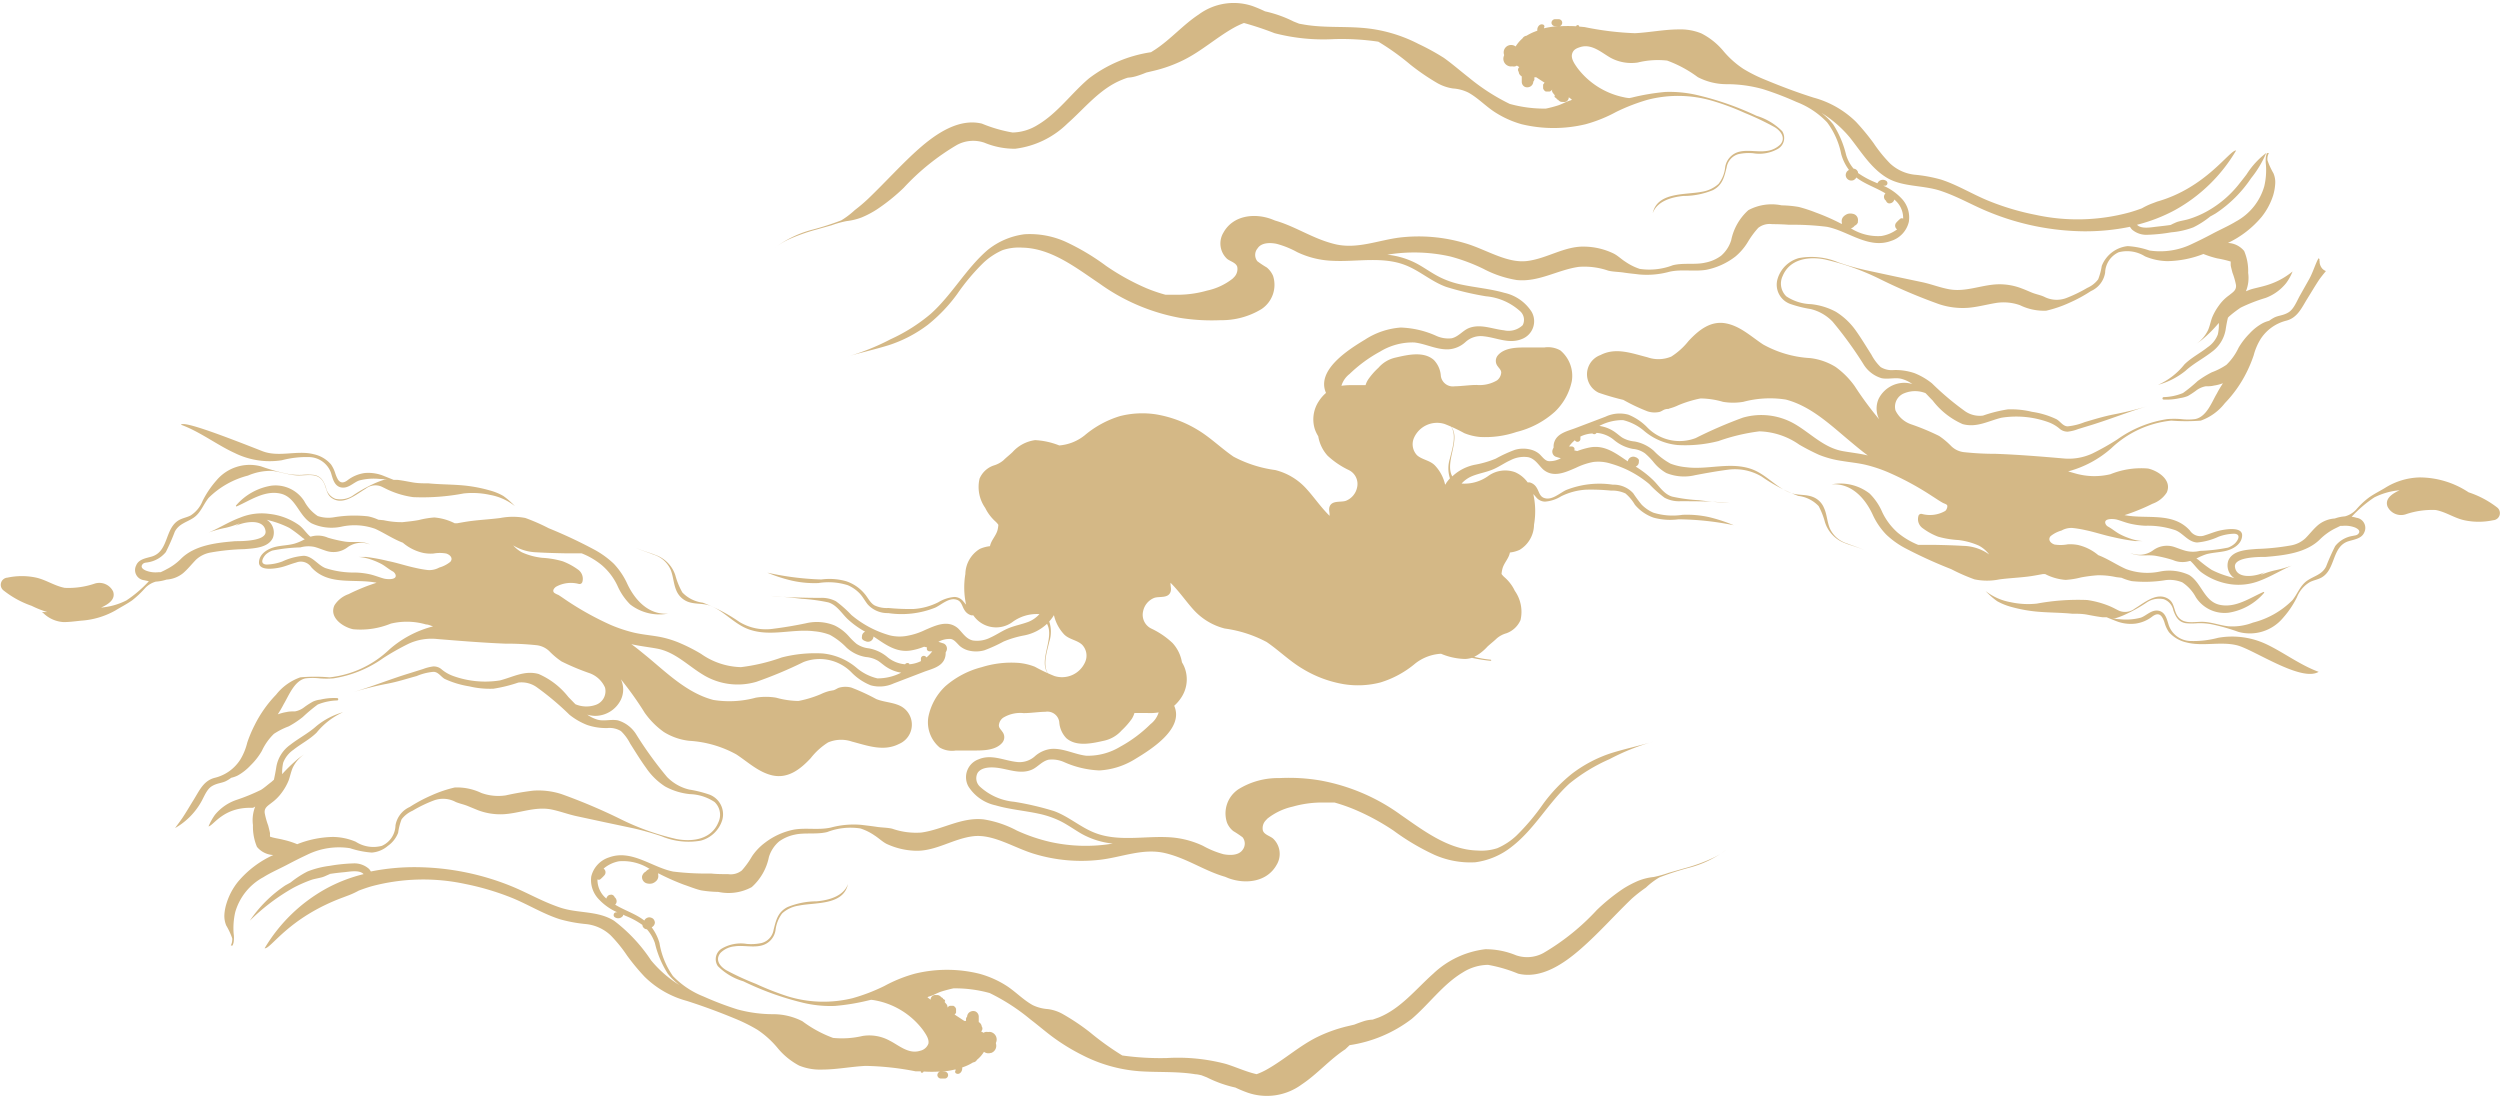 <?xml version="1.0" encoding="UTF-8" standalone="no"?><svg xmlns="http://www.w3.org/2000/svg" xmlns:xlink="http://www.w3.org/1999/xlink" data-name="Layer 1" fill="#000000" height="107.6" preserveAspectRatio="xMidYMid meet" version="1" viewBox="-0.1 -0.3 244.7 107.6" width="244.7" zoomAndPan="magnify"><g id="change1_1"><path d="M217,62.13a9.29,9.29,0,0,1-2.72.31,2.31,2.31,0,0,1-2.09-1.51c-.18-.54-.31-1.31-1-1.45s-1.2.49-1.76.68a5.66,5.66,0,0,1-2.05.15,5.94,5.94,0,0,1-.71-.08l.24,0a7.34,7.34,0,0,0,1.05-.4,14.79,14.79,0,0,0,2.12-1.2,2.18,2.18,0,0,1,1.61-.28,1.45,1.45,0,0,1,.94,1.1c.23.63.5,1.13,1.22,1.25a6.31,6.31,0,0,0,1.15,0,6.41,6.41,0,0,1,1.45.12,20.11,20.11,0,0,1,2.55.73,4.23,4.23,0,0,0,4.37-1.38,9.08,9.08,0,0,0,1.35-2A3,3,0,0,1,226,56.67c.36-.18.76-.24,1.11-.43,1.44-.79,1-3.06,2.68-3.57.56-.17,1.29-.26,1.53-.87a1,1,0,0,0-.77-1.42,2.46,2.46,0,0,0-.47-.1,12.19,12.19,0,0,1,2.21-1.89,6.67,6.67,0,0,1,2.48-.7c-.67.31-1.47.79-1.18,1.59a1.47,1.47,0,0,0,1.78.76,8,8,0,0,1,2.94-.42c1,.19,1.82.79,2.79,1a6.75,6.75,0,0,0,2.83,0,.7.7,0,0,0,.35-1.28,9.29,9.29,0,0,0-2.75-1.45,8.72,8.72,0,0,0-4.79-1.46,6.67,6.67,0,0,0-3.35,1c-.55.34-1.14.62-1.66,1a7.74,7.74,0,0,0-1.21,1.15,2.32,2.32,0,0,1-1.09.66,3.84,3.84,0,0,0-1,.21,2.89,2.89,0,0,0-1.61.62c-.47.39-.84.89-1.27,1.32a2.79,2.79,0,0,1-1.44.7,22.79,22.79,0,0,1-3.3.34c-.94.08-2.34.11-2.79,1.11a1.49,1.49,0,0,0,.58,1.75l-.55-.16a9.17,9.17,0,0,1-1.67-.65,12.71,12.71,0,0,1-1.32-1l-.18-.11a6.22,6.22,0,0,1,1-.43c.58-.15,1.18-.17,1.76-.29.75-.15,1.68-.64,1.72-1.52s-1.49-.64-2.05-.53-1.05.33-1.58.49a1.22,1.22,0,0,1-1.48-.46c-1.68-1.86-4.23-1.08-6.4-1.51.38-.12.75-.25,1.12-.4.55-.21,1.09-.45,1.61-.71a2.74,2.74,0,0,0,1.4-1.1c.55-1.2-.83-2.13-1.83-2.35a8,8,0,0,0-3.69.56,6.76,6.76,0,0,1-3.43-.08l-.7-.2a10.42,10.42,0,0,0,4.22-2.26,10,10,0,0,1,5.88-2.71,18.47,18.47,0,0,0,2.88,0,5.19,5.19,0,0,0,2.36-1.71,12,12,0,0,0,2.12-3,13,13,0,0,0,.7-1.68,5.91,5.91,0,0,1,.65-1.55,4.21,4.21,0,0,1,2.53-1.84c1.11-.28,1.52-1.27,2.08-2.17.36-.58.71-1.17,1.08-1.74.22-.33.48-.64.73-.95a1,1,0,0,1-.33-.21,1.08,1.08,0,0,1-.29-.76.33.33,0,0,1,0-.2l-.11-.08-.12.24c-.27.59-.46,1.2-.77,1.77L225,28.66c-.29.52-.58,1.3-1.11,1.62s-1,.29-1.42.52a3.76,3.76,0,0,0-.47.3,3,3,0,0,0-.64.24,5,5,0,0,0-1.27,1,7,7,0,0,0-1.08,1.4,5.66,5.66,0,0,1-1.19,1.67,6.64,6.64,0,0,1-1.43.73A9.84,9.84,0,0,0,215,37a14.58,14.58,0,0,1-1.43,1.17,5.29,5.29,0,0,1-1.9.4c-.12,0-.16.23,0,.24a6,6,0,0,0,1.64-.15,3.11,3.11,0,0,0,.74-.2,8.28,8.28,0,0,0,.79-.52,2.22,2.22,0,0,1,.95-.43c.27,0,.53,0,.81-.07a3.94,3.94,0,0,0,.88-.23c-.2.32-.4.63-.59,1-.5.84-1,2.29-2.13,2.51a5.39,5.39,0,0,1-1.39,0,8.41,8.41,0,0,0-1.33,0,11.34,11.34,0,0,0-4.91,2,24.81,24.81,0,0,1-2.41,1.36,5.49,5.49,0,0,1-2.88.49c-2.2-.19-4.4-.37-6.61-.45a28.7,28.7,0,0,1-3.07-.16,2.12,2.12,0,0,1-1.27-.59,7.54,7.54,0,0,0-1.19-1,23.09,23.09,0,0,0-2.77-1.15,2.66,2.66,0,0,1-1.5-1.35,1.41,1.41,0,0,1,.89-1.69,2.79,2.79,0,0,1,2.05,0c.24.24.46.49.69.71A7.49,7.49,0,0,0,192,41.21c1.37.38,2.5-.3,3.79-.62a9.26,9.26,0,0,1,4.57.42,3.56,3.56,0,0,1,1.19.7,1.2,1.2,0,0,0,.75.24,4,4,0,0,0,1-.25l1.37-.42c1.83-.57,3.6-1.28,5.44-1.83a0,0,0,0,0,0,0,32.78,32.78,0,0,1-3.25.8c-1,.19-2,.5-2.92.77a6,6,0,0,1-1.65.41c-.46,0-.71-.47-1.09-.69a8.25,8.25,0,0,0-2.4-.73,8.68,8.68,0,0,0-2.38-.24,13.72,13.72,0,0,0-2.43.61,2.52,2.52,0,0,1-1.86-.51A27.19,27.19,0,0,1,189,37.22a6.69,6.69,0,0,0-1.72-1,5.81,5.81,0,0,0-2-.3,2.09,2.09,0,0,1-1.3-.29,4.74,4.74,0,0,1-.91-1.22c-.51-.8-1-1.62-1.55-2.39a6.72,6.72,0,0,0-1.92-1.8,6.54,6.54,0,0,0-2.44-.75,4.61,4.61,0,0,1-2.41-.76,1.73,1.73,0,0,1-.36-2c.68-1.64,2.49-1.92,4.06-1.63a24.3,24.3,0,0,1,5.59,2,53.37,53.37,0,0,0,5.68,2.4,7.34,7.34,0,0,0,2.79.35c.91-.07,1.78-.31,2.67-.46a4.78,4.78,0,0,1,2.43.2,5.33,5.33,0,0,0,2.58.54,11.73,11.73,0,0,0,2.23-.76,14.25,14.25,0,0,0,2.14-1.16,2.37,2.37,0,0,0,1.39-1.8,2.26,2.26,0,0,1,1.33-2,3.29,3.29,0,0,1,2.57.4,5.85,5.85,0,0,0,2.22.47,10.1,10.1,0,0,0,3.5-.7,9.61,9.61,0,0,0,1.35.43,10.93,10.93,0,0,1,1.32.31c0,.11,0,.24,0,.34s.11.5.17.74a7.39,7.39,0,0,1,.35,1.22c.05.52-.31.7-.67,1a4.15,4.15,0,0,0-1,1,5.53,5.53,0,0,0-.68,1.21c-.14.4-.22.82-.39,1.21a3.43,3.43,0,0,1-1.15,1.34c.22-.15.43-.3.64-.47A12.86,12.86,0,0,0,217,31.4l.08-.09a4.29,4.29,0,0,1-.1,1.13,2.63,2.63,0,0,1-1,1.25c-.74.59-1.58,1-2.27,1.68a6.88,6.88,0,0,1-2.58,2s0,0,0,0A7.35,7.35,0,0,0,213.81,36c.79-.72,1.72-1.19,2.56-1.84A3.39,3.39,0,0,0,217.74,32c.06-.39.13-.8.23-1.2a1.88,1.88,0,0,1,.25-.24,10.7,10.7,0,0,1,1-.75,16,16,0,0,1,2.44-.95,4.65,4.65,0,0,0,2-1.44,5,5,0,0,0,.64-1.15c-1.84,1.49-3.44,1.48-4.29,1.83l-.28.11a3.45,3.45,0,0,0,.22-1.8,5,5,0,0,0-.39-2.14,2.16,2.16,0,0,0-1.59-.79,9.77,9.77,0,0,0,3.29-2.54,6.55,6.55,0,0,0,1.14-2.13,5,5,0,0,0,.2-1.16,2.2,2.2,0,0,0-.18-1,7.13,7.13,0,0,1-.58-1.26,1.16,1.16,0,0,1,.14-.71h-.18a1.17,1.17,0,0,0-.11.33,3.31,3.31,0,0,0,0,.83,6.94,6.94,0,0,1-.16,2.08,5.69,5.69,0,0,1-2.76,3.45c-.74.45-1.53.79-2.3,1.2s-1.32.68-2,1a7.11,7.11,0,0,1-4.18.65,7.83,7.83,0,0,0-2.13-.43,3.07,3.07,0,0,0-2.54,1.94,6.32,6.32,0,0,1-.35,1.31,2.68,2.68,0,0,1-1.07.84,13.65,13.65,0,0,1-2.07,1,2.67,2.67,0,0,1-2.16-.14c-.38-.17-.8-.24-1.19-.4s-.67-.29-1-.41a6,6,0,0,0-2.4-.4c-1.59.07-3.11.78-4.71.48-.88-.16-1.71-.49-2.58-.68l-2.75-.58-2.74-.59a24.07,24.07,0,0,1-2.76-.78,6.82,6.82,0,0,0-3.86-.42,3,3,0,0,0-2.08,2,2,2,0,0,0,1.23,2.49,11.58,11.58,0,0,0,2,.5,4.41,4.41,0,0,1,2.15,1.24,38.15,38.15,0,0,1,3,4.13,3.1,3.1,0,0,0,1.8,1.4c.68.13,1.37-.11,2,.08a3.21,3.21,0,0,1,1,.49,2.67,2.67,0,0,0-.75-.12,2.82,2.82,0,0,0-2.55,1.57,2.35,2.35,0,0,0,.05,2,33.41,33.41,0,0,1-2.39-3.24,8,8,0,0,0-1.88-1.89,6.07,6.07,0,0,0-2.48-.86,10.69,10.69,0,0,1-4.6-1.33c-1.13-.74-2.19-1.76-3.56-2.05-1.55-.34-2.74.63-3.74,1.7a6.84,6.84,0,0,1-1.69,1.53,3.25,3.25,0,0,1-2.34.07c-1.51-.38-3.09-1-4.59-.22a2,2,0,0,0-.18,3.69,24.66,24.66,0,0,0,2.41.7,18,18,0,0,0,2.39,1.13,2.24,2.24,0,0,0,1.15.05c.22-.06.35-.2.58-.26s.27,0,.4-.08a4.57,4.57,0,0,0,.85-.31,11.3,11.3,0,0,1,2.19-.67,8.12,8.12,0,0,1,2.19.33,5.9,5.9,0,0,0,2,0,10.08,10.08,0,0,1,4.16-.22c2.55.67,4.51,2.62,6.49,4.25.5.42,1,.83,1.53,1.22-.82-.2-1.65-.28-2.48-.43-1.84-.34-3.13-1.76-4.69-2.66a6.53,6.53,0,0,0-5.06-.61,43.46,43.46,0,0,0-4.62,2,4.41,4.41,0,0,1-4.69-1,5.4,5.4,0,0,0-1.89-1.29,3.24,3.24,0,0,0-2.23.19l-3,1.14c-.72.27-1.69.48-2,1.28a1.29,1.29,0,0,0-.09.6,1.3,1.3,0,0,0-.08.17.55.55,0,0,0,.25.72,5.52,5.52,0,0,0,.54.16,2.21,2.21,0,0,1-1.15.29c-.41,0-.71-.5-1-.74a2.06,2.06,0,0,0-.72-.37,2.91,2.91,0,0,0-1.63,0,13.15,13.15,0,0,0-1.87.86,9.89,9.89,0,0,1-2,.59,4.48,4.48,0,0,0-2.26,1.15c-.81-1.45,1-3.79-.23-5,.74.81.22,2.29,0,3.24a3.16,3.16,0,0,0,0,1.95,4.52,4.52,0,0,0-.37.47c0,.05-.07.1-.1.16a4,4,0,0,0-1-1.89c-.49-.51-1.24-.55-1.75-1a1.56,1.56,0,0,1-.3-1.7,2.47,2.47,0,0,1,3-1.36,16.06,16.06,0,0,1,1.93.9,5.35,5.35,0,0,0,1.53.37,9.5,9.5,0,0,0,3.58-.49A8.7,8.7,0,0,0,152.09,40a5.76,5.76,0,0,0,1.66-3,3.24,3.24,0,0,0-1.12-3,2.44,2.44,0,0,0-1.57-.29c-.59,0-1.18,0-1.77,0-.89,0-2.12,0-2.78.77a.85.85,0,0,0,0,1.09c.14.2.32.34.33.59a1.06,1.06,0,0,1-.41.77,3.36,3.36,0,0,1-2,.45c-.71,0-1.43.12-2.14.13a1.19,1.19,0,0,1-1.36-1,2.47,2.47,0,0,0-.68-1.57c-1-.89-2.58-.51-3.75-.24a3.09,3.09,0,0,0-1.68,1,6.81,6.81,0,0,0-1,1.14,2.2,2.2,0,0,0-.26.56c-.42,0-.83,0-1.25,0a6.76,6.76,0,0,0-1.11.06,2.28,2.28,0,0,1,.79-1.15,13.82,13.82,0,0,1,3-2.2,6.1,6.1,0,0,1,3.34-.89c1.15.13,2.21.74,3.39.67a2.71,2.71,0,0,0,1.61-.7,2.21,2.21,0,0,1,1.82-.57c1.25.13,2.45.78,3.72.26a1.86,1.86,0,0,0,.94-2.67,4.26,4.26,0,0,0-2.67-1.85c-1.36-.39-2.79-.51-4.17-.8a8.62,8.62,0,0,1-2.16-.74c-.7-.35-1.34-.81-2-1.19a7.92,7.92,0,0,0-3.12-1,16.13,16.13,0,0,1,6.15.17,17.88,17.88,0,0,1,3.25,1.21,10.61,10.61,0,0,0,3.27,1.1c2.17.22,4-1,6.08-1.29a7.17,7.17,0,0,1,2.87.37c.48.12,1,.11,1.52.19s1,.12,1.47.18a8.32,8.32,0,0,0,3-.26c1.2-.27,2.4,0,3.6-.19a6.83,6.83,0,0,0,2.86-1.3A5.64,5.64,0,0,0,171,23.35,8.6,8.6,0,0,1,172,22a1.81,1.81,0,0,1,1.36-.36q.82,0,1.65.06a27.05,27.05,0,0,1,3.71.2c2.06.4,4.07,2.2,6.28,1.38a2.57,2.57,0,0,0,1.74-1.88A2.7,2.7,0,0,0,186,19.1a5.35,5.35,0,0,0-1.76-1.22h.19a.25.25,0,0,0,.21-.21.29.29,0,0,0-.09-.25.59.59,0,0,0-.84.13l-.05.09-.25-.11a8.51,8.51,0,0,1-1.65-.9.29.29,0,0,0,0-.09.6.6,0,0,0-.14-.21.45.45,0,0,0-.29-.12,3.72,3.72,0,0,1-.73-1.34,9.75,9.75,0,0,0-1.27-3,6.71,6.71,0,0,0-1.14-1.12,11.41,11.41,0,0,1,2.79,2.43c1.11,1.4,2.07,3,3.61,3.92s3.52.7,5.26,1.28,3.15,1.44,4.75,2.08a25.13,25.13,0,0,0,9.25,1.88,21.67,21.67,0,0,0,4.53-.44,1.88,1.88,0,0,0,.19.26,2.14,2.14,0,0,0,1.54.52,16.15,16.15,0,0,0,2.31-.24,8,8,0,0,0,2.17-.49,8.86,8.86,0,0,0,1.66-1.07c.18-.09.35-.19.52-.29a12.39,12.39,0,0,0,3.47-3.45,10.38,10.38,0,0,0,1.48-2.47,8,8,0,0,0-1.92,2.09c-.27.36-.55.71-.82,1.05a10.5,10.5,0,0,1-3,2.54,9.28,9.28,0,0,1-1.83.79c-.32.1-.66.15-1,.24s-.52.24-.81.31h0l.23,0c-.53.08-1.07.14-1.6.2s-1.49.25-1.9-.19a16.12,16.12,0,0,0,3.7-1.43,15.83,15.83,0,0,0,6-5.84c-.62-.08-2.92,3.64-7.73,5l-.58.22a6.59,6.59,0,0,0-.91.44c-.4.15-.8.28-1.21.4a19.3,19.3,0,0,1-9.19.24,25,25,0,0,1-4.48-1.32c-1.62-.64-3.11-1.59-4.77-2.13a14.19,14.19,0,0,0-2.6-.48,4.19,4.19,0,0,1-2.4-1.1,13.87,13.87,0,0,1-1.62-2,22.87,22.87,0,0,0-1.72-2.08,9.45,9.45,0,0,0-4.13-2.36c-1.59-.5-3.18-1.1-4.72-1.74a14.62,14.62,0,0,1-2.17-1.08,9.1,9.1,0,0,1-2-1.8,6.85,6.85,0,0,0-2.11-1.67,5.38,5.38,0,0,0-2.21-.39c-1.44,0-2.86.3-4.3.37A29.62,29.62,0,0,1,155,2.35l-.53-.05a.13.13,0,0,0-.05-.11.16.16,0,0,0-.25.08,14.47,14.47,0,0,0-1.61,0,.37.37,0,0,0,.25-.36.35.35,0,0,0-.37-.33l-.36,0a.36.36,0,0,0-.32.37.35.35,0,0,0,.37.31h.24a8.69,8.69,0,0,0-1.34.21.09.09,0,0,0,0,0h0l0-.07h0a.19.19,0,0,0-.06-.28c-.33-.15-.6.18-.6.49l0,.1a5.14,5.14,0,0,0-1.06.49.53.53,0,0,0-.39.26l0,0a3.38,3.38,0,0,0-.67.79.73.73,0,0,0-.67-.11h0a.72.72,0,0,0-.46.92s0,.05,0,.07a.75.75,0,0,0,.36,1,.67.67,0,0,0,.37.07h.12a.51.51,0,0,0,.4-.08l.24.15a.33.33,0,0,0-.05.47.43.43,0,0,0,.09.26.68.68,0,0,0,.2.18,0,0,0,0,0,0,0c0,.18,0,.37,0,.55a.55.55,0,0,0,.32.48.64.64,0,0,0,.43,0,.57.57,0,0,0,.38-.52l0,0a.54.54,0,0,0,.1-.18.23.23,0,0,0,0-.14.2.2,0,0,0,0-.11h.18l.83.54a.23.23,0,0,0-.07.07l-.08.11,0,.13v.13l0,.12.06.12.08.1.12.08.12,0h.13l.13,0a.34.34,0,0,0,.16-.1.28.28,0,0,0,.09-.1.34.34,0,0,0,.06.32,3.11,3.11,0,0,0,.23.28s-.05,0-.06,0,0,.06,0,.09a.12.12,0,0,0,.07.1l.1.06h0a.26.26,0,0,0,.18.16l0,0a.56.56,0,0,0,.33.21c-.17-.05,0,0,.08,0l.1,0a.45.45,0,0,0,.53-.46l.31.23,0,0s-.09.07-.11.07c-.44.11-.85.38-1.29.51a11.43,11.43,0,0,1-1.15.3,12.69,12.69,0,0,1-3.54-.46,20.07,20.07,0,0,1-4-2.58c-.82-.64-1.61-1.33-2.45-1.93A22.6,22.6,0,0,0,138.74,4a14.46,14.46,0,0,0-5.6-1.58c-1.84-.14-3.69,0-5.51-.3l-.57-.1-.53-.21a11.93,11.93,0,0,0-2.81-1,13.33,13.33,0,0,0-1.23-.52,5.77,5.77,0,0,0-5.26.83c-1.52,1-2.73,2.42-4.26,3.43l-.41.26a13.24,13.24,0,0,0-6.08,2.57c-1.72,1.46-3.06,3.39-5,4.54a4.83,4.83,0,0,1-2.47.75,14,14,0,0,1-3-.87c-2.27-.55-4.5,1-6.12,2.42s-3.32,3.31-5,4.92a15.87,15.87,0,0,1-1.33,1.13,8.1,8.1,0,0,1-1.32,1,27.17,27.17,0,0,1-2.94.94A10.47,10.47,0,0,0,75.68,24,7.55,7.55,0,0,1,77,23.18a18.15,18.15,0,0,1,2.77-1l1.53-.43a9.43,9.43,0,0,1,1.47-.41,6,6,0,0,0,1.5-.37,9.41,9.41,0,0,0,1.44-.76,18.58,18.58,0,0,0,2.64-2.12,22.88,22.88,0,0,1,5.21-4.2,3.35,3.35,0,0,1,2.7-.22,7.74,7.74,0,0,0,3,.59,8.83,8.83,0,0,0,5.12-2.47c1.7-1.5,3.17-3.41,5.34-4.28a5.71,5.71,0,0,1,.58-.21,3.43,3.43,0,0,0,.8-.14,9.35,9.35,0,0,0,1-.36l.68-.16a13.59,13.59,0,0,0,3-1.08c1.74-.87,3.19-2.19,4.88-3.14a7.7,7.7,0,0,1,1-.47,31.08,31.08,0,0,1,3,1,19,19,0,0,0,5.78.58,24.49,24.49,0,0,1,4.37.25,24.35,24.35,0,0,1,3.14,2.25,22.23,22.23,0,0,0,2.63,1.8,4.41,4.41,0,0,0,1.54.53,4,4,0,0,1,1.48.39c.92.5,1.66,1.29,2.53,1.87a9.65,9.65,0,0,0,2.71,1.24,13.38,13.38,0,0,0,6.26,0,13.93,13.93,0,0,0,3-1.21,19,19,0,0,1,3.09-1.19,11.92,11.92,0,0,1,6.38.13,24.35,24.35,0,0,1,3.12,1.17,27.12,27.12,0,0,1,2.88,1.37c.61.35,1.16,1.06.59,1.71a2.3,2.3,0,0,1-1.38.64c-.86.12-1.73-.13-2.59.06a1.84,1.84,0,0,0-1.43,1.52,3.15,3.15,0,0,1-.65,1.64,3.17,3.17,0,0,1-1.63.77c-1.59.32-4.37,0-4.81,2.1,0,0,0,0,0,0,.44-1.21,1.89-1.58,3-1.69a7.48,7.48,0,0,0,2.89-.57c.93-.48,1.11-1.27,1.34-2.21a1.62,1.62,0,0,1,1.14-1.31,4.77,4.77,0,0,1,1.46-.09,3.69,3.69,0,0,0,2.44-.44,1.23,1.23,0,0,0,.4-1.72,5.91,5.91,0,0,0-2.5-1.5A29.25,29.25,0,0,0,166,9a12,12,0,0,0-3.09-.3,21.39,21.39,0,0,0-3.28.55l-.25.05a3.08,3.08,0,0,1-.53-.08,7.6,7.6,0,0,1-4.57-2.89c-.25-.36-.62-.87-.51-1.33s.47-.58.8-.69c1.14-.36,2.09.55,3,1.06a4.28,4.28,0,0,0,2.63.45,8.25,8.25,0,0,1,2.88-.19,11.86,11.86,0,0,1,3,1.62,6.11,6.11,0,0,0,2.84.69,13.11,13.11,0,0,1,3.52.48,29.89,29.89,0,0,1,3.3,1.26,8.15,8.15,0,0,1,3,2,7.67,7.67,0,0,1,1.38,3.11,4.55,4.55,0,0,0,.75,1.53l-.06.06a.43.43,0,0,0-.19.21.55.55,0,0,0-.06.28.54.54,0,0,0,.19.37.52.52,0,0,0,.39.13.44.44,0,0,0,.27-.09.55.55,0,0,0,.19-.21v0a1.92,1.92,0,0,0,.21.16c.82.56,1.79.88,2.64,1.4a.52.52,0,0,0-.14.25.5.5,0,0,0,.07.34.34.34,0,0,0,.12.12s0,0,0,0a.38.38,0,0,0,.25.26.41.41,0,0,0,.16,0,.44.44,0,0,0,.19-.07.47.47,0,0,0,.21-.3,2.31,2.31,0,0,1,.87,1.81.13.13,0,0,1,0,.06.26.26,0,0,0-.27,0,3.87,3.87,0,0,0-.41.4.44.44,0,0,0,.09.65,3.51,3.51,0,0,1-1.54.65,5,5,0,0,1-3-.76l.05,0a.71.71,0,0,0,.34-.25.57.57,0,0,0,.31-.32h0a.56.56,0,0,0,0-.12.61.61,0,0,0-.49-.72,1,1,0,0,0-.49,0,1.07,1.07,0,0,0-.44.28.65.65,0,0,0-.15.58c0,.05,0,.1,0,.14a21.14,21.14,0,0,0-2.53-1.12,14.81,14.81,0,0,0-1.67-.55,10.63,10.63,0,0,0-1.69-.16,4.82,4.82,0,0,0-3.26.47,5.39,5.39,0,0,0-1.68,2.94,3.28,3.28,0,0,1-1,1.53,3.79,3.79,0,0,1-1.51.66c-1,.24-2.14,0-3.2.26a6.43,6.43,0,0,1-3.24.36,5.47,5.47,0,0,1-1.39-.69c-.39-.24-.76-.61-1.16-.81a6.79,6.79,0,0,0-2.8-.68c-2-.08-3.73,1.18-5.7,1.41s-4-1.14-6-1.73a15.92,15.92,0,0,0-6.36-.58c-2.15.25-4.24,1.18-6.41.66s-3.84-1.73-5.87-2.31l-.35-.14c-1.66-.61-3.75-.39-4.7,1.3a2.06,2.06,0,0,0,.34,2.58c.3.25.87.37,1,.78a1.13,1.13,0,0,1-.29,1c-.06.06-.11.12-.17.17h-.12s0,0,0,0h.12a6.08,6.08,0,0,1-2.48,1.16,10.58,10.58,0,0,1-2.79.41c-.43,0-.86,0-1.29,0a15.26,15.26,0,0,1-1.87-.64,22.94,22.94,0,0,1-3.94-2.18,22.54,22.54,0,0,0-4-2.38,8.52,8.52,0,0,0-4-.72,7.2,7.2,0,0,0-3.59,1.53C94.44,26,93.09,28.55,91,30.42a17,17,0,0,1-3.94,2.49,22.37,22.37,0,0,1-4.32,1.72s0,0,0,0c1.38-.41,2.79-.72,4.17-1.15a12.91,12.91,0,0,0,3.82-2,15.56,15.56,0,0,0,2.86-3,20.57,20.57,0,0,1,2.58-3.07,6.59,6.59,0,0,1,1.87-1.23,5.08,5.08,0,0,1,1.94-.24c2.84.06,5.28,2,7.52,3.5a19.48,19.48,0,0,0,7.88,3.37,19.72,19.72,0,0,0,4,.23,7.49,7.49,0,0,0,4-1.09,2.85,2.85,0,0,0,1.13-3.24,2.14,2.14,0,0,0-.62-.83,9.78,9.78,0,0,1-.92-.61A1,1,0,0,1,123,24c.38-.58,1.27-.56,1.87-.43a8.89,8.89,0,0,1,2,.81,8.8,8.8,0,0,0,3.52.85c2.32.11,4.83-.45,7.06.42,1.42.55,2.57,1.62,4,2.13a28.92,28.92,0,0,0,3.89.92,5.73,5.73,0,0,1,3.37,1.48,1.13,1.13,0,0,1,.23,1.35,2,2,0,0,1-1.83.5c-1.13-.12-2.3-.66-3.43-.22-.6.24-1,.83-1.68,1a2.85,2.85,0,0,1-1.57-.26,9.19,9.19,0,0,0-3.42-.79,7.38,7.38,0,0,0-3.5,1.18c-1.66,1-4.8,3-3.82,5.22a3.74,3.74,0,0,0-.71.82,3.21,3.21,0,0,0-.39,2.71,3.32,3.32,0,0,0,.34.71,3.75,3.75,0,0,0,.91,1.9,8.21,8.21,0,0,0,2.08,1.41,1.51,1.51,0,0,1,.81,1.71,1.79,1.79,0,0,1-1.1,1.3c-.5.17-1.35-.07-1.59.57-.1.28,0,.54,0,.81v.09c-.83-.81-1.54-1.85-2.2-2.57a6.09,6.09,0,0,0-3.11-1.91,12.17,12.17,0,0,1-4.09-1.31c-1.23-.84-2.28-1.9-3.57-2.66a11.54,11.54,0,0,0-4-1.48,8.85,8.85,0,0,0-3.55.17,9.7,9.7,0,0,0-3.44,1.87,4.54,4.54,0,0,1-2.5,1,7.4,7.4,0,0,0-2.36-.52,3.61,3.61,0,0,0-2.21,1.17c-.29.28-.61.52-.9.81a2.66,2.66,0,0,1-.94.5,2.3,2.3,0,0,0-1.39,1.29,3.57,3.57,0,0,0,.55,2.86,4.4,4.4,0,0,0,1,1.33,1.81,1.81,0,0,1,.29.33,3,3,0,0,1-.08.51c-.15.57-.63,1-.74,1.58a3.3,3.3,0,0,0-1,.27,2.94,2.94,0,0,0-1.41,2.45,7.93,7.93,0,0,0,.07,3c-.16-.17-.3-.37-.43-.48a1.14,1.14,0,0,0-.71-.27,3.6,3.6,0,0,0-1.58.52,6.29,6.29,0,0,1-2.44.66,22.22,22.22,0,0,1-2.44-.1,2.78,2.78,0,0,1-1.37-.26c-.42-.25-.63-.73-.93-1.09a4,4,0,0,0-1.84-1.27,6,6,0,0,0-2.43-.17A28.15,28.15,0,0,1,75,55.75s0,0,0,0a15.09,15.09,0,0,0,2.44.79,10.09,10.09,0,0,0,2.57.23,6.2,6.2,0,0,1,2.87.21,3.56,3.56,0,0,1,1.14.78c.33.34.53.75.82,1.11a2.62,2.62,0,0,0,2,.84,8.86,8.86,0,0,0,4.59-.53c.61-.28,1.34-1,2.07-.79.52.13.56.65.79,1a1.14,1.14,0,0,0,.69.54l.19,0a2.7,2.7,0,0,0,3.85.64,4,4,0,0,1,2.62-.76,2.89,2.89,0,0,1-1.09.76c-.64.24-1.31.36-1.94.62s-1.16.64-1.76.91a2.88,2.88,0,0,1-1.73.29c-.66-.15-1-.75-1.44-1.18-1-.88-2.21-.29-3.25.16a6.55,6.55,0,0,1-1.67.55A4,4,0,0,1,87,61.89a10.05,10.05,0,0,1-3.77-2,11.3,11.3,0,0,0-1.51-1.34,3,3,0,0,0-1.53-.33c-1.61,0-3.22-.05-4.82-.19,0,0,0,0,0,0,1,.06,2,.16,3,.28a17.47,17.47,0,0,1,2.6.35c.83.25,1.3,1.06,1.89,1.63a8.74,8.74,0,0,0,1.72,1.24h0a.52.52,0,0,0-.19.14.5.5,0,0,0-.12.35.34.34,0,0,0,0,.17.33.33,0,0,0,.11.15.65.65,0,0,0,.22.11.55.55,0,0,0,.52,0A.55.55,0,0,0,85.4,62c1.14.76,2.22,1.62,3.7,1.36A6,6,0,0,0,90.35,63l.29.07a.34.34,0,0,0,0,.24.3.3,0,0,0,.21.14l.3,0a3.26,3.26,0,0,1-.57.6.3.3,0,0,0-.17-.14.28.28,0,0,0-.37.22l0,.28h0a3.06,3.06,0,0,1-1.14.31l0-.06a.28.28,0,0,0-.41.06,3.11,3.11,0,0,1-1.68-.66,3.89,3.89,0,0,0-1.87-.9,2.57,2.57,0,0,1-1.2-.44A6.56,6.56,0,0,1,83,62a4.42,4.42,0,0,0-1.41-1.08,4.61,4.61,0,0,0-2.82-.21c-1,.21-2.11.4-3.16.53a5,5,0,0,1-3.33-.66,16.42,16.42,0,0,0-3.59-1.89,3.32,3.32,0,0,1-2-1A7.21,7.21,0,0,1,66,56a3.15,3.15,0,0,0-2-2c-.57-.23-1.27-.4-1.87-.69.54.27,1.16.44,1.72.67a2.71,2.71,0,0,1,1.69,1.48c.27.67.28,1.4.57,2.06a2,2,0,0,0,1.12,1.08c.72.27,1.49.12,2.21.4,1.39.55,2.35,1.81,3.78,2.31,2.1.74,4.26-.09,6.39.18a5.6,5.6,0,0,1,1.52.35,6.8,6.8,0,0,1,1.63,1.25,3.69,3.69,0,0,0,1.89.92,2.82,2.82,0,0,1,1.21.38c.31.21.57.46.89.65a3.6,3.6,0,0,0,1.36.5,5.06,5.06,0,0,1-2.33.56,4.88,4.88,0,0,1-2-1,6.05,6.05,0,0,0-3.36-1.44,13.15,13.15,0,0,0-4,.39,18.26,18.26,0,0,1-4,.95,7.08,7.08,0,0,1-3.9-1.3,17,17,0,0,0-1.94-1A9.73,9.73,0,0,0,64.27,62c-.78-.13-1.56-.2-2.33-.38a14.18,14.18,0,0,1-2.28-.76,29.31,29.31,0,0,1-4.11-2.26c-.35-.23-.68-.47-1-.67a1.68,1.68,0,0,1-.42-.22c-.18-.21,0-.43.18-.57a3,3,0,0,1,2.26-.28.29.29,0,0,0,.34-.23,1.1,1.1,0,0,0-.45-1.19,6.42,6.42,0,0,0-1.48-.8,8.87,8.87,0,0,0-2-.34,6.53,6.53,0,0,1-2-.54,3.24,3.24,0,0,1-1-.86L50,53a4.64,4.64,0,0,0,2.42.76c.95.06,1.9.08,2.85.1.46,0,.92,0,1.38,0h.18a7.28,7.28,0,0,1,2,1.18,6,6,0,0,1,1.51,2,6,6,0,0,0,1.24,1.82,4.67,4.67,0,0,0,3.73.9s0,0,0,0c-1.91.15-3.25-1.31-4-2.89a7.21,7.21,0,0,0-1.34-2,8.93,8.93,0,0,0-1.84-1.34A46.63,46.63,0,0,0,53.6,51.4a19,19,0,0,0-2.28-1,6.46,6.46,0,0,0-2.44,0c-.91.12-1.83.17-2.74.28-.51.06-1,.15-1.51.24l-.22,0a5.37,5.37,0,0,0-2-.57,8.65,8.65,0,0,0-1.51.25c-.52.1-1.06.15-1.6.21a8.22,8.22,0,0,1-1.84-.19l-.53-.05a4.52,4.52,0,0,0-1-.33,12.08,12.08,0,0,0-3.34.09A3.27,3.27,0,0,1,31,50.21a4,4,0,0,1-1.32-1.46,3.34,3.34,0,0,0-3.23-1.51A5.76,5.76,0,0,0,23,49.18a.06.06,0,0,0,.06.09c1.34-.59,2.74-1.6,4.28-1.26s1.77,2.16,3.05,2.91a4.63,4.63,0,0,0,2.89.34,6,6,0,0,1,3.34.2c.92.42,1.76,1,2.71,1.36a4.6,4.6,0,0,0,2,1,3.71,3.71,0,0,0,1,.06,3.5,3.5,0,0,1,1.25,0c.37.12.7.45.4.81a3,3,0,0,1-1.08.56,2.06,2.06,0,0,1-1.09.25,11.08,11.08,0,0,1-1.26-.22c-.9-.19-1.77-.49-2.68-.67a17.79,17.79,0,0,0-2.18-.4q-.37,0-.75,0a4.81,4.81,0,0,1,1.2.23,7.41,7.41,0,0,1,1.09.46c.4.22.74.53,1.15.75l0,0a.7.7,0,0,1,.21.24c.27.59-.76.53-1.11.44s-.86-.29-1.3-.4a7.5,7.5,0,0,0-1.49-.19,9,9,0,0,1-2.95-.44c-.77-.32-1.23-1.15-2.1-1.2a6,6,0,0,0-2.11.56,4.9,4.9,0,0,1-1.55.3c-.74-.06-.3-.75-.05-1a2.17,2.17,0,0,1,.62-.37,15.75,15.75,0,0,1,2.75-.31,2.9,2.9,0,0,1,1.37-.05c.39.1.75.26,1.13.38a2.27,2.27,0,0,0,2.09-.32A2.27,2.27,0,0,1,36.12,53h0c-.77-.41-1.7-.15-2.52-.3A13,13,0,0,1,32,52.33a2.44,2.44,0,0,0-1.66-.11l-.07,0c-.39-.33-.66-.78-1.07-1.1A6.19,6.19,0,0,0,26.26,50a5.53,5.53,0,0,0-2.87.37c-1.08.4-2,1-3.08,1.46,0,0,0,0,0,0A10.58,10.58,0,0,1,22,51.36a9.37,9.37,0,0,0,1.36-.44l-.47.3s0,0,0,0c.72-.41,2.81-.86,3,.45.16,1-2.3,1-2.95,1-1.82.15-4,.38-5.35,1.75a5.44,5.44,0,0,1-1.39,1c-.19.11-.39.2-.58.29l-.23,0a2.56,2.56,0,0,1-1.23-.17c-.18-.08-.5-.26-.36-.53s.42-.23.58-.27a2.84,2.84,0,0,0,1.75-1,20.38,20.38,0,0,0,.88-2c.42-.8,1.18-.91,1.86-1.38s.94-1.3,1.45-1.93a8.46,8.46,0,0,1,3.85-2.18,5.61,5.61,0,0,1,2.38-.46c.79.1,1.55.38,2.36.44s1.79-.25,2.39.33.42,1.43,1.06,1.88c1.12.79,2.41-.36,3.33-.9a1.53,1.53,0,0,1,1.51-.23c.31.14.59.3.91.43a8.59,8.59,0,0,0,2.23.62A21.6,21.6,0,0,0,45.28,48a8,8,0,0,1,2.58.14,5.48,5.48,0,0,1,2.44,1.1s.05,0,0,0a7.71,7.71,0,0,0-1.14-1,5.46,5.46,0,0,0-1.33-.54,14.13,14.13,0,0,0-3-.52c-1-.07-2-.07-3-.17-.51,0-1,0-1.52-.09s-1-.19-1.5-.25l-.38,0-.9-.36A4,4,0,0,0,35.6,46a3.54,3.54,0,0,0-1.7.72c-.33.24-.66.31-.92-.08a3.2,3.2,0,0,1-.26-.6,3.24,3.24,0,0,0-.42-.88,3.08,3.08,0,0,0-1.69-1c-1.62-.42-3.39.32-5-.29-3.69-1.45-7.72-3-8-2.6,1.84.67,3.57,2,5.24,2.76a7.73,7.73,0,0,0,4.63.72,9.52,9.52,0,0,1,2.71-.31,2.33,2.33,0,0,1,2.1,1.52c.17.53.3,1.31,1,1.45s1.21-.49,1.77-.68a5.61,5.61,0,0,1,2-.15,4.39,4.39,0,0,1,.72.07l-.25,0a8.38,8.38,0,0,0-1.05.4,14.16,14.16,0,0,0-2.11,1.2,2.25,2.25,0,0,1-1.62.28,1.48,1.48,0,0,1-.94-1.1c-.22-.64-.49-1.14-1.21-1.25a5.62,5.62,0,0,0-1.16,0A6.41,6.41,0,0,1,28,46.07a20.55,20.55,0,0,1-2.55-.72,4.24,4.24,0,0,0-4.37,1.38,9.32,9.32,0,0,0-1.35,2,3,3,0,0,1-1.18,1.43c-.35.18-.75.24-1.1.43-1.45.79-1,3.06-2.68,3.58-.57.17-1.29.25-1.54.87A1,1,0,0,0,14,56.49l.47.1a12,12,0,0,1-2.2,1.88,6.72,6.72,0,0,1-2.48.7c.67-.3,1.46-.78,1.18-1.58a1.5,1.5,0,0,0-1.79-.77,8,8,0,0,1-2.94.42c-1-.19-1.82-.78-2.79-1a6.7,6.7,0,0,0-2.82,0,.7.7,0,0,0-.36,1.27A9.29,9.29,0,0,0,3,59a9.85,9.85,0,0,0,1.54.61H4l.12.08a3.08,3.08,0,0,0,2,.9c.58,0,1.15-.08,1.73-.14a7.87,7.87,0,0,0,3.35-1c.55-.34,1.13-.63,1.65-1a9.49,9.49,0,0,0,1.22-1.15,2.31,2.31,0,0,1,1.08-.67,4.24,4.24,0,0,0,1.05-.2,2.86,2.86,0,0,0,1.61-.62c.47-.4.85-.89,1.28-1.33a2.8,2.8,0,0,1,1.43-.7,21.58,21.58,0,0,1,3.31-.33c.93-.08,2.33-.12,2.78-1.11A1.47,1.47,0,0,0,26,50.57l.55.15a9.64,9.64,0,0,1,1.67.65,13.2,13.2,0,0,1,1.33,1l.18.11a5,5,0,0,1-1,.43c-.57.16-1.18.17-1.76.29-.75.16-1.68.64-1.72,1.52s1.49.65,2.05.53,1-.33,1.59-.49a1.23,1.23,0,0,1,1.48.46c1.68,1.86,4.22,1.08,6.39,1.52-.37.12-.75.25-1.11.39-.55.22-1.09.45-1.62.72a2.7,2.7,0,0,0-1.39,1.09c-.56,1.2.83,2.14,1.82,2.35a7.8,7.8,0,0,0,3.69-.55,6.69,6.69,0,0,1,3.44.08c.23,0,.46.12.7.19A10.36,10.36,0,0,0,38,63.28,10.05,10.05,0,0,1,32.16,66a16.17,16.17,0,0,0-2.87,0,5.2,5.2,0,0,0-2.37,1.7,11.92,11.92,0,0,0-2.11,3,12.57,12.57,0,0,0-.71,1.69A5.86,5.86,0,0,1,23.45,74a4.1,4.1,0,0,1-2.52,1.83c-1.12.28-1.52,1.27-2.09,2.18-.36.58-.7,1.17-1.08,1.74-.22.33-.47.64-.72,1a6.81,6.81,0,0,0,2.5-2.47c.31-.51.57-1.31,1.1-1.63s1-.29,1.42-.52a3.15,3.15,0,0,0,.47-.3,2.81,2.81,0,0,0,.65-.23,5.21,5.21,0,0,0,1.26-1,6.43,6.43,0,0,0,1.09-1.4,5.62,5.62,0,0,1,1.18-1.67,7,7,0,0,1,1.44-.73,9,9,0,0,0,1.39-.92A15.74,15.74,0,0,1,31,68.66a5.38,5.38,0,0,1,1.9-.4c.13,0,.16-.22,0-.23a5.74,5.74,0,0,0-1.65.15,2.26,2.26,0,0,0-.73.2,8.33,8.33,0,0,0-.8.51,2.09,2.09,0,0,1-.94.44c-.27,0-.54,0-.81.06a4.94,4.94,0,0,0-.88.23c.2-.31.39-.63.58-1,.5-.84,1.05-2.3,2.13-2.52a6,6,0,0,1,1.4,0,8.32,8.32,0,0,0,1.32,0,11.41,11.41,0,0,0,4.91-2,25.06,25.06,0,0,1,2.42-1.37,5.34,5.34,0,0,1,2.87-.48c2.2.18,4.41.36,6.61.45a28.43,28.43,0,0,1,3.07.15,2.15,2.15,0,0,1,1.27.59,7.45,7.45,0,0,0,1.19,1,23.15,23.15,0,0,0,2.77,1.16A2.62,2.62,0,0,1,59.12,67a1.42,1.42,0,0,1-.9,1.69,2.75,2.75,0,0,1-2-.06l-.69-.71a7.49,7.49,0,0,0-2.91-2.25c-1.37-.38-2.5.3-3.79.63a9.22,9.22,0,0,1-4.56-.43,3.71,3.71,0,0,1-1.2-.7,1.18,1.18,0,0,0-.75-.24,4.27,4.27,0,0,0-1,.25l-1.37.43c-1.84.56-3.6,1.28-5.44,1.82,0,0,0,0,0,0,1.08-.31,2.15-.59,3.26-.8s1.95-.5,2.92-.76a5.34,5.34,0,0,1,1.64-.41c.46,0,.72.47,1.09.69a9.09,9.09,0,0,0,2.41.73,8.63,8.63,0,0,0,2.38.23,14.51,14.51,0,0,0,2.42-.6,2.57,2.57,0,0,1,1.87.5,27.34,27.34,0,0,1,3.14,2.65,6.6,6.6,0,0,0,1.73,1,5.71,5.71,0,0,0,2,.3,2.14,2.14,0,0,1,1.31.3,4.54,4.54,0,0,1,.9,1.22c.51.8,1,1.61,1.56,2.38A6.47,6.47,0,0,0,65,76.68a6.36,6.36,0,0,0,2.44.75,4.59,4.59,0,0,1,2.4.77,1.72,1.72,0,0,1,.37,2c-.68,1.65-2.49,1.92-4.07,1.63a24.47,24.47,0,0,1-5.59-2,55.52,55.52,0,0,0-5.68-2.4,7.31,7.31,0,0,0-2.79-.34,27.09,27.09,0,0,0-2.67.46A4.85,4.85,0,0,1,47,77.31a5.48,5.48,0,0,0-2.59-.53,11.94,11.94,0,0,0-2.23.75A14.75,14.75,0,0,0,40,78.69a2.41,2.41,0,0,0-1.39,1.8,2.25,2.25,0,0,1-1.33,2,3.19,3.19,0,0,1-2.56-.4,5.86,5.86,0,0,0-2.23-.47,9.89,9.89,0,0,0-3.5.71,7.86,7.86,0,0,0-1.35-.43c-.4-.11-.9-.16-1.31-.31a2.54,2.54,0,0,1,0-.34q-.08-.37-.18-.75a7.36,7.36,0,0,1-.34-1.22c-.06-.52.3-.7.67-1a4.46,4.46,0,0,0,1-1,5.36,5.36,0,0,0,.68-1.21c.14-.4.22-.82.39-1.22a3.34,3.34,0,0,1,1.15-1.33,6.86,6.86,0,0,0-.64.46,16.09,16.09,0,0,0-1.46,1.4l-.08.1a4.29,4.29,0,0,1,.1-1.13,2.72,2.72,0,0,1,1-1.26c.74-.59,1.58-1,2.27-1.68a7.1,7.1,0,0,1,2.59-2h0a7.17,7.17,0,0,0-2.61,1.36c-.79.71-1.73,1.18-2.57,1.84a3.32,3.32,0,0,0-1.36,2.2c-.06.39-.14.8-.23,1.21l-.26.23c-.34.25-.65.54-1,.76a19.1,19.1,0,0,1-2.45,1,4.69,4.69,0,0,0-2.05,1.43,5.63,5.63,0,0,0-.64,1.15c.5-.08,1.44-1.92,4.3-1.82.1,0,.18-.08.27-.12a3.59,3.59,0,0,0-.22,1.81,5.11,5.11,0,0,0,.39,2.13,2.2,2.2,0,0,0,1.6.8A9.78,9.78,0,0,0,23.2,86a6.33,6.33,0,0,0-1.13,2.13,4.57,4.57,0,0,0-.21,1.15,2.46,2.46,0,0,0,.18,1,7.19,7.19,0,0,1,.59,1.26,1.32,1.32,0,0,1-.14.71h.17a1.35,1.35,0,0,0,.11-.34,2.82,2.82,0,0,0,0-.82A7,7,0,0,1,22.92,89a5.64,5.64,0,0,1,2.76-3.44c.73-.46,1.53-.8,2.29-1.2s1.32-.68,2-1a7.05,7.05,0,0,1,4.18-.64,8.84,8.84,0,0,0,2.14.43,2.73,2.73,0,0,0,1.58-.66,2.78,2.78,0,0,0,1-1.28,5.82,5.82,0,0,1,.34-1.32,2.78,2.78,0,0,1,1.08-.84,12.79,12.79,0,0,1,2.07-1,2.61,2.61,0,0,1,2.15.15c.38.16.81.24,1.19.4l1,.41a6.19,6.19,0,0,0,2.41.39c1.59-.07,3.1-.77,4.71-.48.87.17,1.71.5,2.58.68l2.74.59,2.74.58a28.14,28.14,0,0,1,2.76.78,6.83,6.83,0,0,0,3.86.43,3,3,0,0,0,2.09-2,2.06,2.06,0,0,0-1.24-2.5,11.48,11.48,0,0,0-2-.5,4.47,4.47,0,0,1-2.16-1.23,36.88,36.88,0,0,1-3-4.14,3.16,3.16,0,0,0-1.81-1.4c-.67-.13-1.36.11-2-.07a3.43,3.43,0,0,1-1-.49,2.94,2.94,0,0,0,.74.12,2.82,2.82,0,0,0,2.55-1.58,2.32,2.32,0,0,0,0-2A31.83,31.83,0,0,1,63,69.46a7.85,7.85,0,0,0,1.88,1.89,5.93,5.93,0,0,0,2.48.86,10.88,10.88,0,0,1,4.61,1.33c1.13.74,2.19,1.76,3.55,2.06,1.56.33,2.75-.64,3.74-1.7a6.63,6.63,0,0,1,1.69-1.53,3.28,3.28,0,0,1,2.35-.08c1.5.39,3.08,1,4.59.23a2.05,2.05,0,0,0,.18-3.7c-.75-.39-1.64-.38-2.41-.7A20,20,0,0,0,83.23,67a2.28,2.28,0,0,0-1.16,0c-.22.06-.35.19-.58.26l-.39.07a4.33,4.33,0,0,0-.85.31,10.73,10.73,0,0,1-2.2.67,8.51,8.51,0,0,1-2.18-.32,6,6,0,0,0-2,0,9.87,9.87,0,0,1-4.15.22c-2.55-.67-4.52-2.62-6.49-4.25-.51-.41-1-.83-1.54-1.21.82.19,1.66.28,2.49.43,1.84.33,3.12,1.75,4.68,2.65a6.49,6.49,0,0,0,5.06.61,40.79,40.79,0,0,0,4.63-1.94,4.37,4.37,0,0,1,4.68,1,5.45,5.45,0,0,0,1.9,1.28,3.3,3.3,0,0,0,2.23-.18l3-1.15c.73-.27,1.7-.48,2-1.27a1.5,1.5,0,0,0,.1-.61l.08-.16a.55.55,0,0,0-.26-.72l-.53-.17a2.26,2.26,0,0,1,1.14-.28c.41,0,.72.5,1,.73a2.21,2.21,0,0,0,.73.38,3,3,0,0,0,1.63,0,14.3,14.3,0,0,0,1.87-.85,9.73,9.73,0,0,1,2-.6,4.51,4.51,0,0,0,2.26-1.14c.8,1.44-1,3.78.22,5-.74-.8-.21-2.29,0-3.23a3.2,3.2,0,0,0,0-2,4.32,4.32,0,0,0,.36-.46l.1-.16a4.09,4.09,0,0,0,1,1.89c.5.5,1.25.54,1.75,1a1.54,1.54,0,0,1,.3,1.71,2.47,2.47,0,0,1-3,1.36,16.85,16.85,0,0,1-1.92-.91,5.8,5.8,0,0,0-1.53-.37A9.67,9.67,0,0,0,96,65a8.7,8.7,0,0,0-3.57,1.87,5.65,5.65,0,0,0-1.66,3,3.22,3.22,0,0,0,1.11,3,2.4,2.4,0,0,0,1.58.29c.59,0,1.18,0,1.77,0,.89,0,2.12,0,2.77-.76a.85.85,0,0,0,0-1.09c-.13-.21-.32-.34-.33-.6a1,1,0,0,1,.42-.76,3.21,3.21,0,0,1,2-.45c.71,0,1.42-.12,2.13-.13a1.17,1.17,0,0,1,1.36,1,2.51,2.51,0,0,0,.69,1.58c1,.88,2.58.5,3.74.24a3.22,3.22,0,0,0,1.68-1,7.29,7.29,0,0,0,1-1.14,2.53,2.53,0,0,0,.25-.56c.42,0,.83,0,1.26,0a5.14,5.14,0,0,0,1.11-.06,2.32,2.32,0,0,1-.8,1.15,13.19,13.19,0,0,1-2.95,2.2,6.1,6.1,0,0,1-3.34.89c-1.14-.13-2.21-.74-3.39-.67a2.89,2.89,0,0,0-1.61.7,2.24,2.24,0,0,1-1.81.58c-1.26-.14-2.46-.79-3.72-.26a1.86,1.86,0,0,0-1,2.66,4.19,4.19,0,0,0,2.67,1.85c1.37.4,2.79.51,4.18.81a9.09,9.09,0,0,1,2.15.73c.7.35,1.34.81,2,1.2a7.9,7.9,0,0,0,3.13,1,16,16,0,0,1-6.16-.17A17,17,0,0,1,99.44,81a10.36,10.36,0,0,0-3.27-1.1c-2.17-.23-4,1-6.09,1.29a7.13,7.13,0,0,1-2.86-.38c-.48-.11-1-.1-1.52-.18s-1-.13-1.47-.19a8.56,8.56,0,0,0-3,.26c-1.21.27-2.4,0-3.61.2a6.84,6.84,0,0,0-2.85,1.29,5.45,5.45,0,0,0-1.26,1.32,8.23,8.23,0,0,1-1,1.39,1.75,1.75,0,0,1-1.35.36c-.55,0-1.11,0-1.66-.06a26.9,26.9,0,0,1-3.7-.19c-2.07-.4-4.07-2.2-6.28-1.39a2.6,2.6,0,0,0-1.75,1.88,2.71,2.71,0,0,0,.78,2.26A5.42,5.42,0,0,0,60.33,89h0l-.06,0h0a.14.14,0,0,0-.09,0,.25.25,0,0,0-.21.21.26.26,0,0,0,.08.25.58.58,0,0,0,.84-.14.41.41,0,0,0,0-.09l.26.12a7.89,7.89,0,0,1,1.64.89.29.29,0,0,0,0,.09.54.54,0,0,0,.15.22.46.46,0,0,0,.28.11A4,4,0,0,1,64,92a9.68,9.68,0,0,0,1.26,3,6.36,6.36,0,0,0,1.14,1.12,11.36,11.36,0,0,1-2.78-2.43A15.72,15.72,0,0,0,60,89.82c-1.6-1-3.51-.7-5.25-1.28S51.58,87.11,50,86.46a25.24,25.24,0,0,0-9.24-1.88A21.71,21.71,0,0,0,36.2,85a1.43,1.43,0,0,0-.19-.26,2.14,2.14,0,0,0-1.54-.53,16.3,16.3,0,0,0-2.31.24A8.88,8.88,0,0,0,30,85a9.45,9.45,0,0,0-1.66,1.08l-.51.28a12.73,12.73,0,0,0-3.48,3.46,20.27,20.27,0,0,1,4.24-3.21,13.4,13.4,0,0,1,1.82-.8c.33-.1.67-.15,1-.24s.52-.24.81-.3c0,0,0,0,0,0l-.22,0c.53-.09,1.06-.15,1.59-.2s1.5-.25,1.9.19a15.18,15.18,0,0,0-3.69,1.43,16,16,0,0,0-6,5.83c.63.08,2.3-3,7.73-5l.58-.22a7.7,7.7,0,0,0,.91-.43c.4-.15.8-.29,1.21-.41a19.56,19.56,0,0,1,9.19-.24,25.87,25.87,0,0,1,4.48,1.32c1.63.65,3.11,1.59,4.78,2.13a14.24,14.24,0,0,0,2.59.48,4.14,4.14,0,0,1,2.4,1.1,13.74,13.74,0,0,1,1.62,2A21.58,21.58,0,0,0,63,95.31a9.35,9.35,0,0,0,4.13,2.36c1.59.51,3.19,1.1,4.73,1.74a16.24,16.24,0,0,1,2.17,1.08,9.1,9.1,0,0,1,2,1.81A6.93,6.93,0,0,0,78.12,104a5.39,5.39,0,0,0,2.22.39c1.44,0,2.86-.29,4.29-.36a27.6,27.6,0,0,1,4.88.53l.53,0a.14.14,0,0,0,0,.1.16.16,0,0,0,.26-.08,12.41,12.41,0,0,0,1.61,0,.38.38,0,0,0-.26.36.36.36,0,0,0,.38.33l.36,0a.34.34,0,0,0,.31-.36.34.34,0,0,0-.36-.32h-.25a8.51,8.51,0,0,0,1.34-.22s0,0,0,.05h0l0,.07h0s0,0,0,0h0a.18.18,0,0,0,.06.28c.32.16.6-.18.59-.49a.19.19,0,0,0,0-.1,4.67,4.67,0,0,0,1.06-.49.5.5,0,0,0,.39-.26l0,0a3,3,0,0,0,.68-.78.71.71,0,0,0,.66.11l.05,0a.74.74,0,0,0,.46-.92l0-.07a.75.75,0,0,0-.35-1,.63.63,0,0,0-.38-.06l0,0h-.07a.54.54,0,0,0-.41.08l-.24-.14a.35.35,0,0,0,.06-.48.52.52,0,0,0-.1-.26.61.61,0,0,0-.19-.17v0c0-.19,0-.37,0-.56a.57.57,0,0,0-.32-.48.61.61,0,0,0-.44,0,.57.57,0,0,0-.38.51l0,0a.4.4,0,0,0-.1.18.27.27,0,0,0,0,.13.21.21,0,0,0,0,.11h-.17L93.33,99a.27.27,0,0,0,.08-.07l.07-.11,0-.12v-.13l0-.13-.06-.12-.09-.1-.11-.07-.13,0H93l-.12,0a.3.3,0,0,0-.17.1.24.24,0,0,0-.08.09.39.39,0,0,0-.06-.31c-.07-.1-.16-.19-.24-.29a.09.09,0,0,0,.07,0,.16.16,0,0,0,0-.09.12.12,0,0,0-.07-.11l-.11-.06h0a.24.24,0,0,0-.18-.16s0,0,0,0a.57.57,0,0,0-.33-.22l-.08,0-.11,0a.45.45,0,0,0-.53.45l-.31-.23,0,0s.1-.07.12-.07c.44-.11.85-.38,1.28-.51s.77-.22,1.15-.3a12.65,12.65,0,0,1,3.54.46,19.83,19.83,0,0,1,4,2.59c.83.63,1.61,1.32,2.46,1.92a19.81,19.81,0,0,0,2.58,1.55,14.6,14.6,0,0,0,5.6,1.59c1.83.13,3.68,0,5.51.3.19,0,.37.06.56.09l.54.21a11.88,11.88,0,0,0,2.8,1,11.82,11.82,0,0,0,1.23.51,5.75,5.75,0,0,0,5.27-.82c1.51-1,2.72-2.43,4.25-3.43L132,102a13.19,13.19,0,0,0,6.08-2.57c1.72-1.47,3.06-3.39,5-4.55a4.73,4.73,0,0,1,2.47-.74,14.11,14.11,0,0,1,2.94.86c2.27.56,4.51-1,6.13-2.42,1.77-1.54,3.32-3.31,5-4.92A14.32,14.32,0,0,1,161,86.58a7.11,7.11,0,0,1,1.32-1,27.06,27.06,0,0,1,2.93-.95,10.18,10.18,0,0,0,3.62-1.76,6.6,6.6,0,0,1-1.34.82,16.8,16.8,0,0,1-2.77,1l-1.53.44a11,11,0,0,1-1.46.41,5.66,5.66,0,0,0-1.51.37,10.38,10.38,0,0,0-1.44.75,18.49,18.49,0,0,0-2.63,2.12,22.72,22.72,0,0,1-5.22,4.2,3.33,3.33,0,0,1-2.69.22,7.79,7.79,0,0,0-3-.59A8.93,8.93,0,0,0,140.19,95c-1.7,1.51-3.18,3.42-5.34,4.29l-.59.21a3.52,3.52,0,0,0-.8.13c-.34.11-.68.23-1,.36l-.68.16a14.29,14.29,0,0,0-3,1.08c-1.73.87-3.19,2.2-4.88,3.15a6.44,6.44,0,0,1-1,.46c-1-.22-2-.69-3-1a18.37,18.37,0,0,0-5.77-.58,26.69,26.69,0,0,1-4.38-.25,27.29,27.29,0,0,1-3.14-2.25A21.44,21.44,0,0,0,104,99a4,4,0,0,0-1.53-.53,4.06,4.06,0,0,1-1.49-.39c-.92-.51-1.66-1.3-2.53-1.87A9.59,9.59,0,0,0,95.72,95a13.25,13.25,0,0,0-6.26,0,13.93,13.93,0,0,0-3,1.21,18.19,18.19,0,0,1-3.1,1.19A11.92,11.92,0,0,1,77,97.22,27.35,27.35,0,0,1,73.89,96,26.14,26.14,0,0,1,71,94.67c-.6-.35-1.15-1-.58-1.7a2.25,2.25,0,0,1,1.37-.64c.86-.13,1.74.13,2.6-.07a1.83,1.83,0,0,0,1.42-1.52,3.33,3.33,0,0,1,.65-1.64,3.11,3.11,0,0,1,1.64-.76c1.59-.33,4.36,0,4.8-2.11,0,0,0,0,0,0-.44,1.21-1.89,1.58-3.05,1.69a7.62,7.62,0,0,0-2.88.57c-.94.49-1.11,1.27-1.35,2.22A1.59,1.59,0,0,1,74.45,92a4.77,4.77,0,0,1-1.46.09,3.66,3.66,0,0,0-2.43.45,1.21,1.21,0,0,0-.4,1.72,5.83,5.83,0,0,0,2.5,1.49,28.65,28.65,0,0,0,5.88,2.11,11.46,11.46,0,0,0,3.09.3,21.24,21.24,0,0,0,3.27-.54l.26-.06a4.34,4.34,0,0,1,.52.08,7.59,7.59,0,0,1,4.57,2.89c.25.37.62.87.52,1.33a1.11,1.11,0,0,1-.81.69c-1.14.36-2.09-.55-3-1a4.14,4.14,0,0,0-2.63-.45,8.8,8.8,0,0,1-2.89.19,11.84,11.84,0,0,1-3-1.63,6.24,6.24,0,0,0-2.85-.69,13.38,13.38,0,0,1-3.51-.47,30.83,30.83,0,0,1-3.31-1.26,8.5,8.5,0,0,1-3-2A7.75,7.75,0,0,1,64.45,92a4.77,4.77,0,0,0-.76-1.53l.07-.05a.57.57,0,0,0,.19-.22A.52.52,0,0,0,64,90a.59.59,0,0,0-.18-.38.64.64,0,0,0-.4-.13.58.58,0,0,0-.26.09.5.5,0,0,0-.19.22h0l-.21-.15c-.83-.57-1.8-.88-2.65-1.4a.52.52,0,0,0,.14-.25.53.53,0,0,0-.07-.35.43.43,0,0,0-.11-.12.06.06,0,0,1,0,0,.4.4,0,0,0-.26-.25.26.26,0,0,0-.15,0,.36.36,0,0,0-.2.06.53.53,0,0,0-.21.31,2.37,2.37,0,0,1-.87-1.82.13.13,0,0,0,0-.06.24.24,0,0,0,.27,0,3.87,3.87,0,0,0,.41-.4.44.44,0,0,0-.08-.65A3.21,3.21,0,0,1,60.5,84a4.84,4.84,0,0,1,3,.76h-.05a.84.84,0,0,0-.34.25.69.69,0,0,0-.31.32h0a.61.61,0,0,0-.05.12.63.63,0,0,0,.49.72,1.06,1.06,0,0,0,.5,0,1,1,0,0,0,.43-.28.65.65,0,0,0,.15-.58.57.57,0,0,0,0-.14,23.09,23.09,0,0,0,2.54,1.13c.54.18,1.11.42,1.67.55a11.66,11.66,0,0,0,1.68.15,4.74,4.74,0,0,0,3.27-.47,5.36,5.36,0,0,0,1.68-2.94,3.24,3.24,0,0,1,1-1.53,4,4,0,0,1,1.51-.66c1-.23,2.15,0,3.2-.26a6.34,6.34,0,0,1,3.25-.35,5.31,5.31,0,0,1,1.39.69c.38.24.75.6,1.15.81a7.17,7.17,0,0,0,2.81.68c2,.08,3.73-1.19,5.7-1.42s4,1.15,6,1.74a15.88,15.88,0,0,0,6.36.57c2.14-.24,4.24-1.17,6.4-.66s3.85,1.74,5.88,2.32l.34.14c1.66.61,3.76.38,4.7-1.3a2.06,2.06,0,0,0-.34-2.58c-.3-.26-.87-.38-1-.79a1.11,1.11,0,0,1,.29-1l.16-.17h0a6.17,6.17,0,0,1,2.48-1.17,10.51,10.51,0,0,1,2.79-.4c.43,0,.86,0,1.29,0a17.75,17.75,0,0,1,1.86.64A22.62,22.62,0,0,1,136.3,81a22.85,22.85,0,0,0,4,2.37,8.68,8.68,0,0,0,4,.73,7.27,7.27,0,0,0,3.59-1.54c2.21-1.71,3.56-4.28,5.62-6.16A17.05,17.05,0,0,1,157.45,74a21.74,21.74,0,0,1,4.32-1.72s0,0,0,0c-1.39.41-2.8.71-4.18,1.14a13,13,0,0,0-3.81,2,15.32,15.32,0,0,0-2.86,3,21.7,21.7,0,0,1-2.59,3.07,6.45,6.45,0,0,1-1.87,1.23,5,5,0,0,1-1.93.23c-2.85-.06-5.29-1.95-7.52-3.49a19.25,19.25,0,0,0-7.89-3.37,18.28,18.28,0,0,0-4-.23,7.33,7.33,0,0,0-4,1.09A2.84,2.84,0,0,0,120,80.22a2,2,0,0,0,.62.83,9.62,9.62,0,0,1,.91.61,1,1,0,0,1,0,1.22c-.39.57-1.27.55-1.88.43a8.92,8.92,0,0,1-2-.82,8.93,8.93,0,0,0-3.52-.85c-2.32-.1-4.83.45-7.06-.42-1.42-.55-2.57-1.61-4-2.13a28.54,28.54,0,0,0-3.89-.91,5.74,5.74,0,0,1-3.36-1.48,1.12,1.12,0,0,1-.23-1.35c.37-.56,1.24-.57,1.83-.51,1.13.12,2.3.67,3.42.22.61-.24,1-.83,1.69-1a2.91,2.91,0,0,1,1.56.25,9.45,9.45,0,0,0,3.42.8A7.42,7.42,0,0,0,111,74c1.66-1,4.81-3,3.83-5.22a4,4,0,0,0,.71-.83,3.22,3.22,0,0,0,.38-2.7,3,3,0,0,0-.33-.72,3.7,3.7,0,0,0-.92-1.89,7.9,7.9,0,0,0-2.07-1.41,1.5,1.5,0,0,1-.81-1.71,1.78,1.78,0,0,1,1.09-1.3c.5-.17,1.36.07,1.59-.58.1-.28,0-.53,0-.81v-.09c.83.82,1.54,1.85,2.2,2.58a6.16,6.16,0,0,0,3.11,1.9,12.24,12.24,0,0,1,4.1,1.32c1.23.84,2.27,1.89,3.57,2.65a11.36,11.36,0,0,0,4,1.48,8.73,8.73,0,0,0,3.56-.17,9.66,9.66,0,0,0,3.43-1.87,4.48,4.48,0,0,1,2.51-.94,6.41,6.41,0,0,0,2.36.51,2.76,2.76,0,0,0,.66-.11,15.85,15.85,0,0,0,1.83.29c.07,0,.09-.1,0-.11a9.75,9.75,0,0,1-1.6-.28,4.47,4.47,0,0,0,1.29-1c.29-.27.62-.52.91-.8a2.47,2.47,0,0,1,.93-.5,2.39,2.39,0,0,0,1.4-1.3,3.57,3.57,0,0,0-.56-2.86,4.05,4.05,0,0,0-1-1.32,1.83,1.83,0,0,1-.3-.33,3.15,3.15,0,0,1,.09-.52c.15-.57.63-1,.73-1.58a3.12,3.12,0,0,0,.95-.26,2.91,2.91,0,0,0,1.41-2.46,7.68,7.68,0,0,0-.07-3c.16.16.3.36.43.47a1.16,1.16,0,0,0,.71.27,3.48,3.48,0,0,0,1.58-.52,6.32,6.32,0,0,1,2.44-.65,19.83,19.83,0,0,1,2.44.09A3.09,3.09,0,0,1,159,48a4.28,4.28,0,0,1,.92,1.1,4.16,4.16,0,0,0,1.84,1.27,6.23,6.23,0,0,0,2.43.16,28.08,28.08,0,0,1,5.41.58s.05,0,0,0a15.83,15.83,0,0,0-2.44-.8,10.08,10.08,0,0,0-2.57-.22,6.42,6.42,0,0,1-2.86-.21,3.63,3.63,0,0,1-1.15-.79,13.26,13.26,0,0,1-.82-1.11,2.59,2.59,0,0,0-2-.84,8.82,8.82,0,0,0-4.58.53c-.61.29-1.35,1-2.08.79-.51-.13-.55-.65-.78-1a1.1,1.1,0,0,0-.69-.54l-.2,0a3,3,0,0,0-1.23-1,2.83,2.83,0,0,0-2.62.36,4,4,0,0,1-2.62.75,2.84,2.84,0,0,1,1.09-.75c.64-.25,1.32-.36,1.95-.62s1.15-.65,1.76-.92a2.85,2.85,0,0,1,1.72-.29c.67.15,1,.75,1.44,1.18,1,.88,2.21.3,3.25-.15a6.7,6.7,0,0,1,1.67-.56,4,4,0,0,1,1.72.16,10.18,10.18,0,0,1,3.77,2,11.15,11.15,0,0,0,1.5,1.34,3,3,0,0,0,1.53.34c1.61,0,3.22,0,4.83.18,0,0,0,0,0,0-1-.06-2-.15-3-.28a16.22,16.22,0,0,1-2.61-.35c-.83-.24-1.29-1.06-1.88-1.63A9.87,9.87,0,0,0,160,45.37h0a.56.56,0,0,0,.2-.14.48.48,0,0,0,.11-.34.41.41,0,0,0,0-.18.36.36,0,0,0-.11-.14.5.5,0,0,0-.21-.12.52.52,0,0,0-.27-.05.62.62,0,0,0-.26.09.54.54,0,0,0-.23.37c-1.14-.76-2.22-1.63-3.69-1.37a7.59,7.59,0,0,0-1.26.36l-.29-.07a.29.29,0,0,0,0-.24.37.37,0,0,0-.22-.14l-.29,0a2.76,2.76,0,0,1,.57-.61.28.28,0,0,0,.16.14.29.29,0,0,0,.38-.22l0-.28h0a3,3,0,0,1,1.13-.3l.05,0a.26.26,0,0,0,.4-.06,3,3,0,0,1,1.68.67,4,4,0,0,0,1.88.9,2.37,2.37,0,0,1,1.19.44,7.27,7.27,0,0,1,.78.79A4.36,4.36,0,0,0,163,46a4.61,4.61,0,0,0,2.82.21c1.05-.2,2.11-.39,3.17-.53a5.12,5.12,0,0,1,3.33.66,16.24,16.24,0,0,0,3.59,1.9,3.25,3.25,0,0,1,2,1,7.41,7.41,0,0,1,.62,1.58,3.21,3.21,0,0,0,2,2.06c.57.23,1.27.39,1.88.68-.55-.27-1.16-.44-1.73-.67A2.73,2.73,0,0,1,179,51.41c-.27-.66-.28-1.39-.57-2a1.92,1.92,0,0,0-1.12-1.08c-.71-.27-1.49-.12-2.21-.41-1.39-.54-2.35-1.81-3.77-2.31-2.1-.73-4.27.1-6.4-.18a5.69,5.69,0,0,1-1.52-.35,6.56,6.56,0,0,1-1.63-1.25,3.86,3.86,0,0,0-1.89-.92,2.86,2.86,0,0,1-1.21-.38c-.3-.2-.57-.46-.88-.65a3.48,3.48,0,0,0-1.36-.49,4.88,4.88,0,0,1,2.32-.57,5,5,0,0,1,2,1,5.92,5.92,0,0,0,3.35,1.44,13.12,13.12,0,0,0,4-.39,19,19,0,0,1,4-.95,7.16,7.16,0,0,1,3.9,1.3,21.11,21.11,0,0,0,1.94,1,9.79,9.79,0,0,0,2.26.6c.77.13,1.56.2,2.32.38a13.9,13.9,0,0,1,2.28.77A28.32,28.32,0,0,1,189,48.25c.35.22.69.46,1.05.66.12.07.33.12.42.22s0,.44-.17.58A3,3,0,0,1,188,50a.28.28,0,0,0-.33.23,1.09,1.09,0,0,0,.45,1.19,6.25,6.25,0,0,0,1.48.81,9.33,9.33,0,0,0,2,.33,6.93,6.93,0,0,1,2,.55,3.09,3.09,0,0,1,1,.86l-.13-.09a4.51,4.51,0,0,0-2.41-.75c-1-.06-1.91-.08-2.86-.1-.46,0-.92,0-1.38,0l-.17,0a7.62,7.62,0,0,1-2-1.19,6.24,6.24,0,0,1-1.51-2,5.75,5.75,0,0,0-1.24-1.83,4.67,4.67,0,0,0-3.73-.9s0,0,0,0c1.91-.14,3.25,1.31,4,2.9a7,7,0,0,0,1.34,2,8.39,8.39,0,0,0,1.84,1.33,45.21,45.21,0,0,0,4.54,2.07,18.14,18.14,0,0,0,2.28,1,6.08,6.08,0,0,0,2.44,0c.91-.12,1.83-.16,2.74-.27.51-.06,1-.16,1.51-.25l.22,0a5.19,5.19,0,0,0,2,.57,7.81,7.81,0,0,0,1.5-.24,14.6,14.6,0,0,1,1.6-.21,7.69,7.69,0,0,1,1.85.18l.52.06a5.38,5.38,0,0,0,1,.33,12.47,12.47,0,0,0,3.34-.1,3.28,3.28,0,0,1,1.61.22,4,4,0,0,1,1.33,1.46,3.34,3.34,0,0,0,3.22,1.51,5.75,5.75,0,0,0,3.46-1.94.06.06,0,0,0-.06-.09c-1.34.59-2.74,1.59-4.28,1.26s-1.77-2.16-3-2.92a4.61,4.61,0,0,0-2.89-.33A6,6,0,0,1,208,55.4c-.93-.41-1.77-1-2.72-1.36a4.72,4.72,0,0,0-2-1,4.09,4.09,0,0,0-1-.06A3.75,3.75,0,0,1,201,53c-.37-.12-.69-.46-.39-.82a2.94,2.94,0,0,1,1.07-.55,1.93,1.93,0,0,1,1.09-.25,10.68,10.68,0,0,1,1.26.21c.91.19,1.78.49,2.69.68a19.71,19.71,0,0,0,2.17.39q.38,0,.75,0a4.33,4.33,0,0,1-1.19-.23,7,7,0,0,1-1.09-.46c-.4-.22-.75-.53-1.15-.74l0,0A.57.57,0,0,1,206,51c-.27-.59.76-.53,1.1-.44s.86.3,1.31.4a8.11,8.11,0,0,0,1.48.2,8.38,8.38,0,0,1,2.95.44c.77.32,1.23,1.14,2.11,1.2a6.31,6.31,0,0,0,2.11-.57,4.77,4.77,0,0,1,1.54-.29c.74.06.3.74,0,1a2,2,0,0,1-.62.36,16.66,16.66,0,0,1-2.75.32,2.88,2.88,0,0,1-1.37,0c-.39-.1-.75-.25-1.13-.38a2.28,2.28,0,0,0-2.08.32,2.26,2.26,0,0,1-2.24.26s0,0,0,0c.77.41,1.7.14,2.52.29a13.51,13.51,0,0,1,1.64.4,2.35,2.35,0,0,0,1.65.1l.08,0c.38.34.66.79,1.06,1.1a6.31,6.31,0,0,0,2.91,1.18,5.64,5.64,0,0,0,2.87-.37c1.08-.41,2-1,3.08-1.46,0,0,0,0,0,0a12.19,12.19,0,0,1-1.67.47,8.29,8.29,0,0,0-1.36.44,4.25,4.25,0,0,1,.47-.31h0c-.71.41-2.81.85-3-.45-.15-1,2.31-1,3-1,1.81-.15,4-.38,5.35-1.75a5.82,5.82,0,0,1,1.38-1l.59-.29.23,0a2.67,2.67,0,0,1,1.22.17c.19.09.51.27.36.53s-.42.23-.57.28a2.72,2.72,0,0,0-1.75,1,21.34,21.34,0,0,0-.89,2c-.41.81-1.17.91-1.86,1.39s-.94,1.3-1.45,1.92a8.36,8.36,0,0,1-3.85,2.18A5.57,5.57,0,0,1,218,61c-.8-.09-1.56-.38-2.36-.43s-1.79.24-2.4-.33-.41-1.44-1.06-1.89c-1.12-.78-2.41.36-3.32.91a1.55,1.55,0,0,1-1.52.23c-.3-.14-.59-.31-.9-.44a9.08,9.08,0,0,0-2.24-.62,22.09,22.09,0,0,0-4.93.35,8,8,0,0,1-2.58-.14,5.52,5.52,0,0,1-2.44-1.09s-.06,0,0,0a7.35,7.35,0,0,0,1.14,1,6.1,6.1,0,0,0,1.32.54,14.31,14.31,0,0,0,3,.51c1,.07,2,.07,3,.17.5,0,1,0,1.52.1s1,.19,1.49.25l.39,0c.29.13.59.24.89.36a3.89,3.89,0,0,0,1.91.26,3.41,3.41,0,0,0,1.69-.72c.33-.23.66-.31.92.08a2.27,2.27,0,0,1,.26.6,3.1,3.1,0,0,0,.42.88,3.22,3.22,0,0,0,1.7,1c1.61.42,3.32-.12,4.95.28s6.29,3.63,8,2.6c-1.84-.67-3.57-2-5.24-2.76A7.85,7.85,0,0,0,217,62.13Z" fill="#d4b886"/></g></svg>